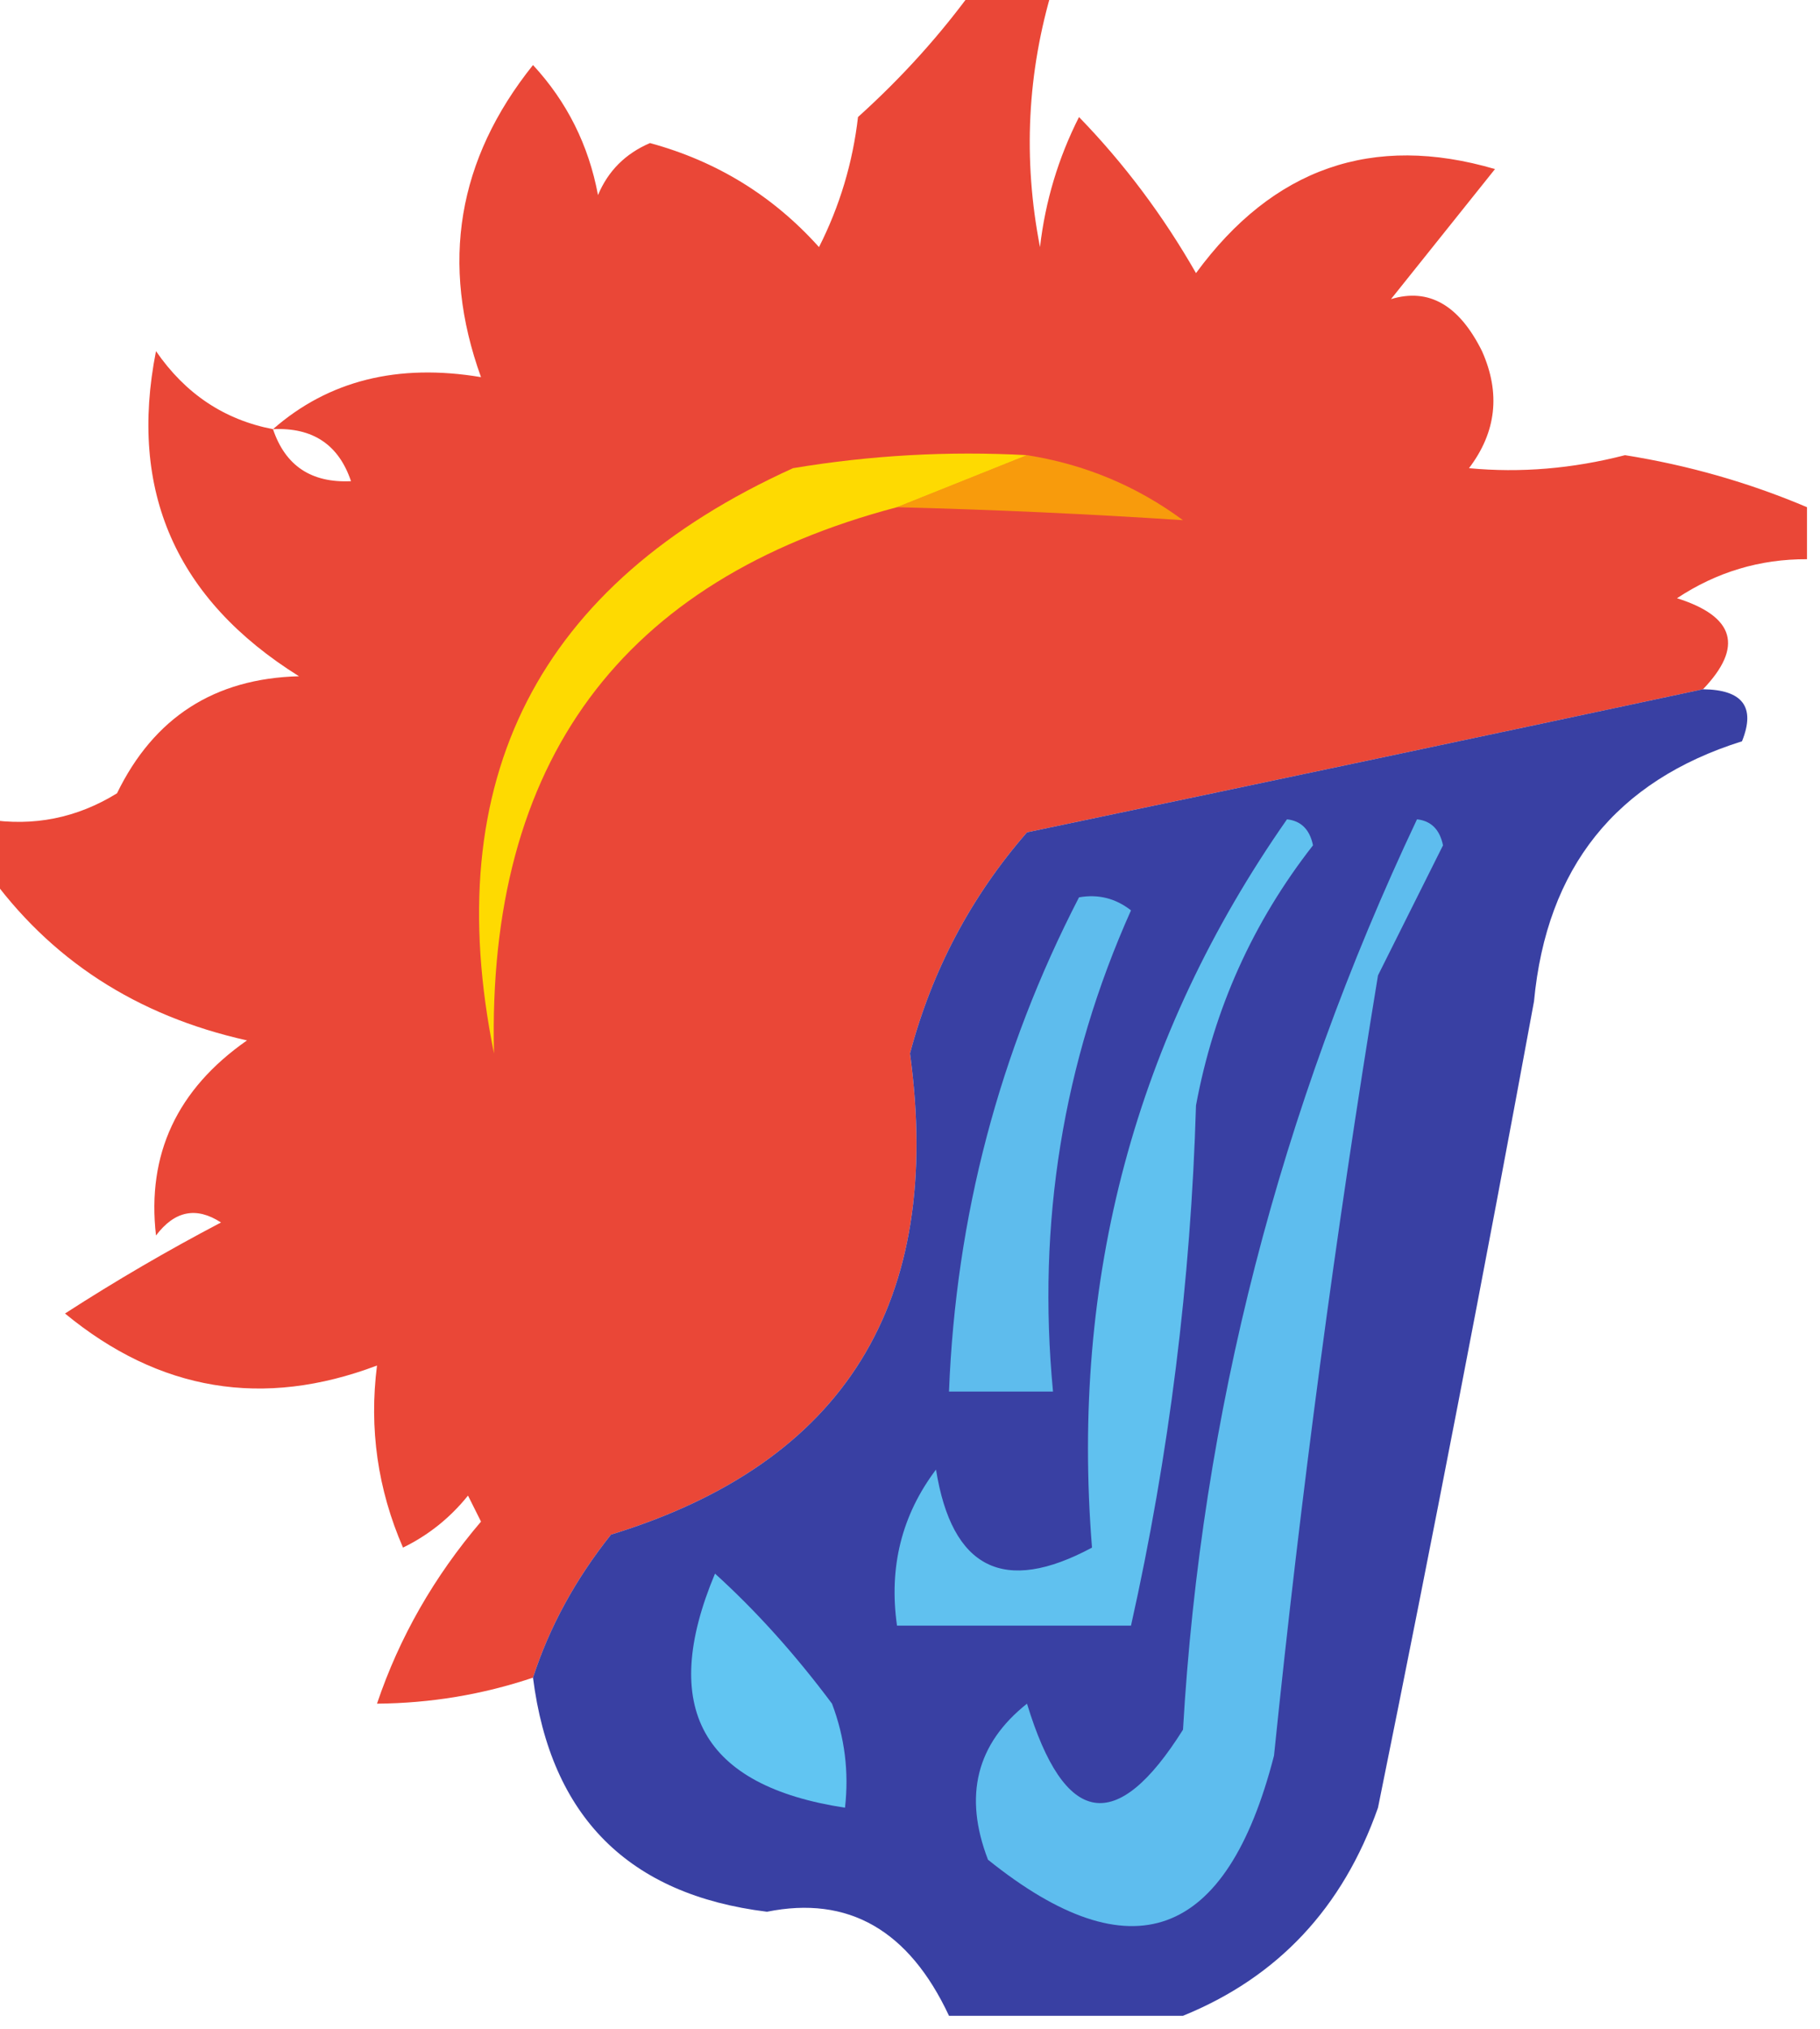 <?xml version="1.0" encoding="UTF-8"?> <svg xmlns="http://www.w3.org/2000/svg" xmlns:xlink="http://www.w3.org/1999/xlink" version="1.1" width="70px" height="78px" style="shape-rendering:geometricPrecision; text-rendering:geometricPrecision; image-rendering:optimizeQuality; fill-rule:evenodd; clip-rule:evenodd"><g><path style="opacity:0.902" fill="#e73322" d="M 37.5,-0.5 C 38.5,-0.5 39.5,-0.5 40.5,-0.5C 39.508,2.779 39.341,6.112 40,9.5C 40.202,7.744 40.702,6.078 41.5,4.5C 43.232,6.283 44.732,8.283 46,10.5C 48.965,6.457 52.798,5.123 57.5,6.5C 56.167,8.167 54.833,9.833 53.5,11.5C 54.953,11.06 56.119,11.726 57,13.5C 57.72,15.112 57.554,16.612 56.5,18C 58.476,18.188 60.476,18.021 62.5,17.5C 64.932,17.886 67.266,18.553 69.5,19.5C 69.5,20.167 69.5,20.833 69.5,21.5C 67.692,21.491 66.025,21.991 64.5,23C 66.727,23.704 67.06,24.871 65.5,26.5C 56.94,28.329 48.273,30.162 39.5,32C 37.349,34.469 35.849,37.302 35,40.5C 36.307,50.082 32.474,56.249 23.5,59C 22.131,60.719 21.131,62.552 20.5,64.5C 18.565,65.15 16.565,65.483 14.5,65.5C 15.357,62.957 16.69,60.623 18.5,58.5C 18.333,58.167 18.167,57.833 18,57.5C 17.311,58.357 16.478,59.023 15.5,59.5C 14.526,57.257 14.192,54.924 14.5,52.5C 10.124,54.154 6.124,53.487 2.5,50.5C 4.453,49.239 6.453,48.073 8.5,47C 7.551,46.383 6.718,46.549 6,47.5C 5.641,44.38 6.808,41.88 9.5,40C 5.243,39.051 1.909,36.885 -0.5,33.5C -0.5,32.833 -0.5,32.167 -0.5,31.5C 1.288,31.785 2.955,31.452 4.5,30.5C 5.919,27.582 8.252,26.082 11.5,26C 6.769,23.044 4.936,18.878 6,13.5C 7.129,15.141 8.629,16.141 10.5,16.5C 12.635,14.631 15.302,13.964 18.5,14.5C 16.924,10.135 17.59,6.135 20.5,2.5C 21.806,3.912 22.64,5.579 23,7.5C 23.388,6.572 24.055,5.905 25,5.5C 27.569,6.2 29.735,7.533 31.5,9.5C 32.298,7.922 32.798,6.256 33,4.5C 34.707,2.963 36.207,1.296 37.5,-0.5 Z M 10.5,16.5 C 12.027,16.427 13.027,17.094 13.5,18.5C 11.973,18.573 10.973,17.906 10.5,16.5 Z"></path></g><g><path style="opacity:1" fill="#f89b0c" d="M 39.5,17.5 C 41.713,17.848 43.713,18.681 45.5,20C 41.891,19.762 38.225,19.595 34.5,19.5C 36.167,18.833 37.833,18.167 39.5,17.5 Z"></path></g><g><path style="opacity:1" fill="#feda01" d="M 39.5,17.5 C 37.833,18.167 36.167,18.833 34.5,19.5C 23.891,22.299 18.724,29.299 19,40.5C 16.86,29.948 20.693,22.448 30.5,18C 33.482,17.502 36.482,17.335 39.5,17.5 Z"></path></g><g><path style="opacity:0.891" fill="#222a99" d="M 65.5,26.5 C 67.028,26.517 67.528,27.184 67,28.5C 62.15,30.023 59.484,33.356 59,38.5C 57.093,48.849 55.093,59.183 53,69.5C 51.647,73.35 49.147,76.017 45.5,77.5C 42.5,77.5 39.5,77.5 36.5,77.5C 34.957,74.203 32.624,72.87 29.5,73.5C 24.179,72.846 21.179,69.846 20.5,64.5C 21.131,62.552 22.131,60.719 23.5,59C 32.474,56.249 36.307,50.082 35,40.5C 35.849,37.302 37.349,34.469 39.5,32C 48.273,30.162 56.94,28.329 65.5,26.5 Z"></path></g><g><path style="opacity:1" fill="#5ebced" d="M 41.5,34.5 C 42.239,34.369 42.906,34.536 43.5,35C 40.883,40.846 39.883,47.013 40.5,53.5C 39.167,53.5 37.833,53.5 36.5,53.5C 36.763,46.781 38.429,40.448 41.5,34.5 Z"></path></g><g><path style="opacity:1" fill="#60c1ef" d="M 49.5,31.5 C 50.043,31.56 50.376,31.893 50.5,32.5C 48.188,35.457 46.688,38.791 46,42.5C 45.801,49.267 44.968,55.934 43.5,62.5C 40.5,62.5 37.5,62.5 34.5,62.5C 34.181,60.249 34.681,58.249 36,56.5C 36.613,60.318 38.613,61.318 42,59.5C 41.172,49.17 43.672,39.836 49.5,31.5 Z"></path></g><g><path style="opacity:1" fill="#5ebdee" d="M 54.5,31.5 C 55.043,31.56 55.376,31.893 55.5,32.5C 54.667,34.167 53.833,35.833 53,37.5C 51.362,47.465 50.029,57.465 49,67.5C 47.176,74.594 43.509,75.927 38,71.5C 37.054,69.044 37.554,67.044 39.5,65.5C 40.942,70.238 42.942,70.572 45.5,66.5C 46.205,54.361 49.205,42.695 54.5,31.5 Z"></path></g><g><path style="opacity:1" fill="#61c5f2" d="M 27.5,60.5 C 29.083,61.935 30.583,63.602 32,65.5C 32.49,66.793 32.657,68.127 32.5,69.5C 27.002,68.663 25.336,65.663 27.5,60.5 Z"></path></g></svg> 